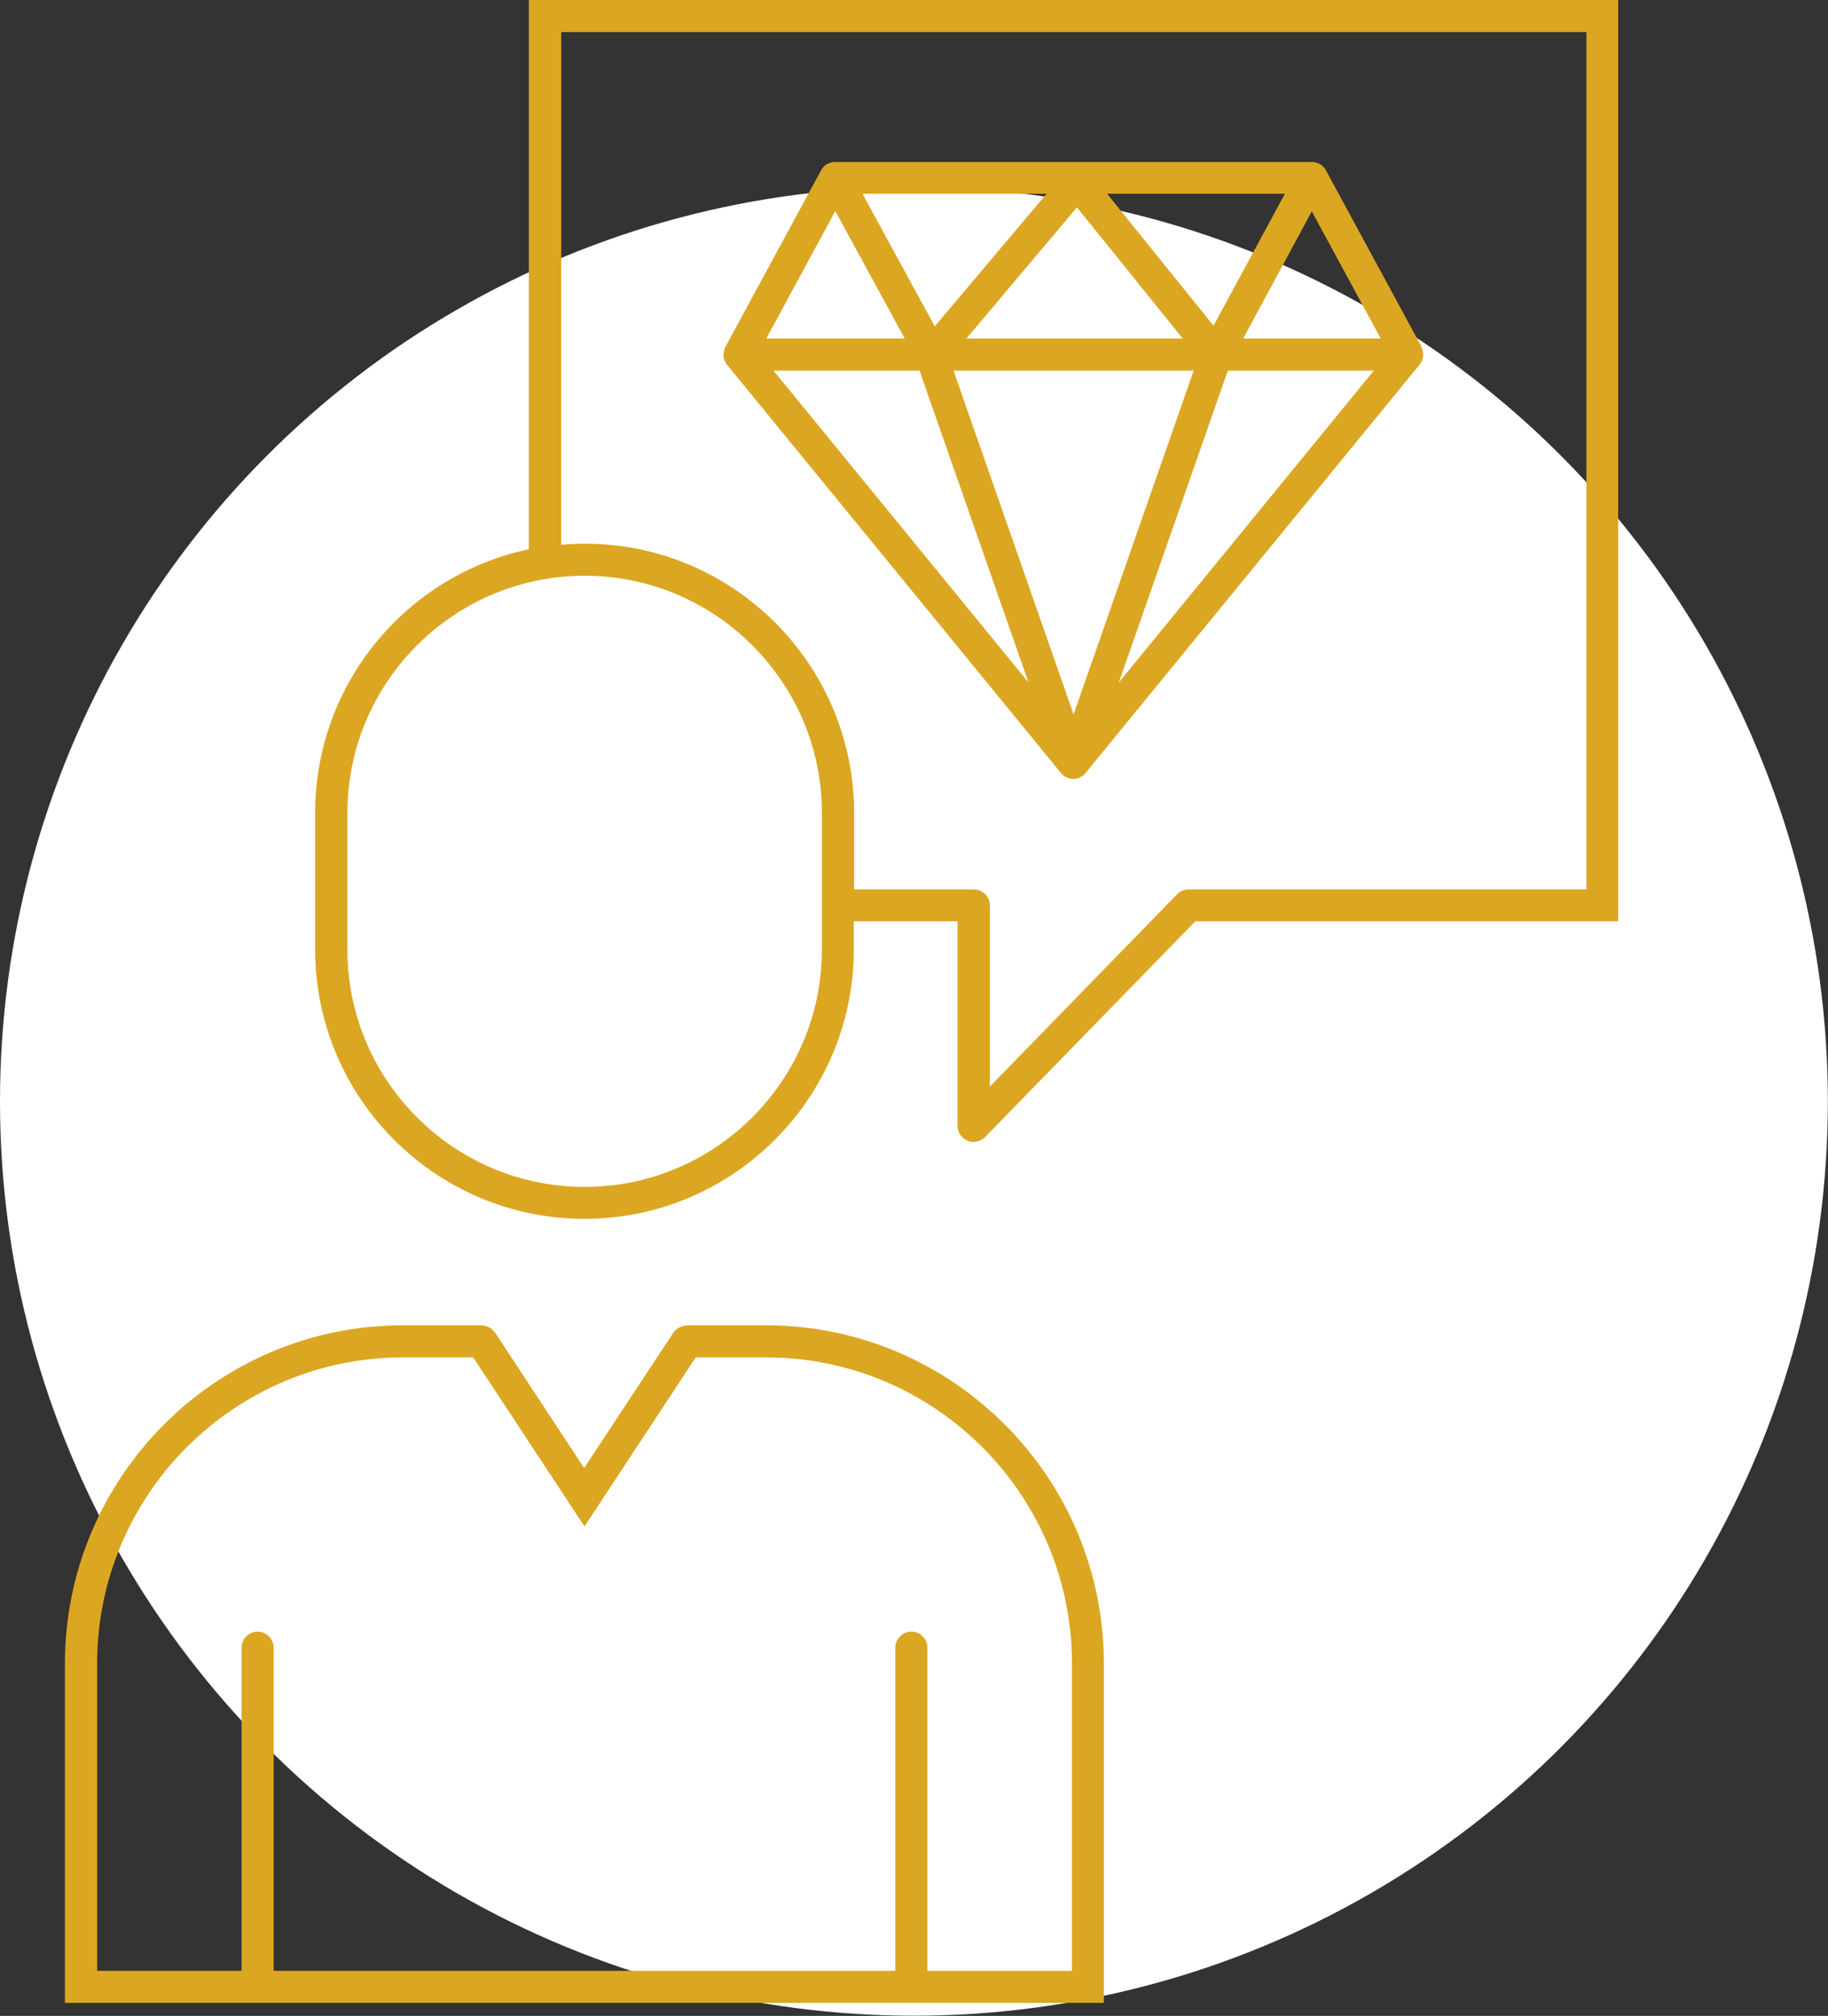 <?xml version="1.0" encoding="UTF-8"?>
<svg xmlns="http://www.w3.org/2000/svg" id="Ebene_2" data-name="Ebene 2" viewBox="0 0 114.03 125.7">
  <rect x="0" y="0" width="114.03" height="125.7" fill="#333333" stroke="none"/>
  <defs>
    <style>
      .cls-1 {
        fill: #dba621;
      }

      .cls-1, .cls-2 {
        stroke-width: 0px;
      }

      .cls-2 {
        fill: #fff;
      }
    </style>
  </defs>
  <g id="Ebene_1-2" data-name="Ebene 1">
    <g>
      <circle class="cls-2" cx="57.01" cy="68.68" r="57.01"></circle>
      <path class="cls-1" d="m100.94,0H32.99v34.25c-7.61,1.6-13.33,8.36-13.33,16.44v8.51c0,9.27,7.54,16.8,16.8,16.8s16.8-7.54,16.8-16.8v-1.75h6.47v12.75c0,.41.25.77.62.93.12.05.25.07.38.07.26,0,.52-.1.72-.3l13.11-13.45h26.38V0Zm-49.67,59.21c0,8.16-6.64,14.8-14.8,14.8s-14.8-6.64-14.8-14.8v-8.51c0-8.16,6.64-14.8,14.8-14.8s14.8,6.64,14.8,14.8v8.51Zm47.67-3.75h-24.8s0,0,0,0c-.13,0-.26.03-.38.08-.12.05-.24.13-.33.22,0,0,0,0,0,0l-11.68,11.99v-11.29c0-.55-.45-1-1-1h-7.47v-4.76c0-9.27-7.54-16.8-16.8-16.8-.5,0-.98.03-1.47.07V2h63.95v53.45Z"></path>
      <path class="cls-1" d="m88.68,21.63l-5.98-11.03s-.05-.07-.07-.1c-.02-.02-.03-.05-.05-.07-.08-.09-.17-.17-.27-.22,0,0,0,0-.01,0-.01,0-.03,0-.04-.01-.09-.04-.19-.07-.29-.09-.03,0-.06-.01-.09-.01-.02,0-.04,0-.06,0h-29.71s-.04,0-.06,0c-.03,0-.06,0-.09.01-.1.02-.2.04-.29.09-.01,0-.03,0-.04.01,0,0,0,0-.01,0-.1.06-.19.13-.27.22-.02.02-.04.05-.05.07-.02.03-.05.06-.07.1l-5.98,11.03s-.01.04-.02.05c-.02.03-.03.07-.04.1-.03.08-.05.17-.05.26,0,.02-.01.04-.01.06,0,.01,0,.02,0,.04,0,.12.02.24.07.35,0,.01.01.02.02.03.03.08.07.15.13.22l20.84,25.47s.02.02.03.03c0,0,.02.02.03.03.03.03.05.06.08.08.05.04.1.07.16.1.03.02.06.03.09.04,0,0,0,0,0,0,.02,0,.03.02.04.03,0,0,0,0,.01,0,.1.03.21.05.32.05s.22-.02.32-.05c0,0,0,0,.01,0,.02,0,.03-.02.04-.03,0,0,0,0,0,0,.03-.01.06-.03.09-.04.06-.03.11-.06.16-.1.03-.03.06-.05.08-.08,0,0,.02-.02.03-.03,0-.01.02-.02.03-.03l20.84-25.47c.26-.31.3-.75.1-1.11Zm-36.57-8.46l4.33,7.94h-8.64l4.3-7.94Zm8.17,7.94l6.9-8.18,6.6,8.18h-13.5Zm14.18,2l-7.49,21.44-7.49-21.44h14.99Zm-5.4-11.03h11.09l-4.45,8.23-6.64-8.23Zm-10.75,8.27l-4.51-8.27h11.49l-6.98,8.27Zm-.95,2.76l6.8,19.45-15.91-19.45h9.12Zm19.22,0h9.12l-15.91,19.45,6.8-19.45Zm.97-2l4.28-7.93,4.3,7.93h-8.58Z"></path>
      <path class="cls-1" d="m47.79,82.64h-4.93s-.06.02-.1.02c-.07,0-.13.02-.2.04-.06.02-.12.04-.18.07-.05.03-.1.06-.15.1-.06.04-.1.09-.15.15-.02.03-.05.04-.07.07l-5.57,8.45-5.56-8.45s-.05-.04-.07-.07c-.04-.05-.09-.1-.14-.15-.05-.04-.1-.07-.15-.1-.06-.03-.11-.05-.17-.07-.07-.02-.13-.03-.2-.04-.03,0-.06-.02-.1-.02h-4.92c-11.62,0-21.08,9.46-21.08,21.09v21.16h64.81v-21.16c0-11.63-9.46-21.09-21.08-21.09Zm19.08,40.25h-9.02v-20.15c0-.55-.45-1-1-1s-1,.45-1,1v20.15H17.07v-20.15c0-.55-.45-1-1-1s-1,.45-1,1v20.15H6.06v-19.16c0-10.53,8.56-19.09,19.08-19.09h4.38l6.94,10.54,6.94-10.54h4.39c10.52,0,19.08,8.56,19.08,19.09v19.16Z"></path>
    </g>
  </g>
</svg>
